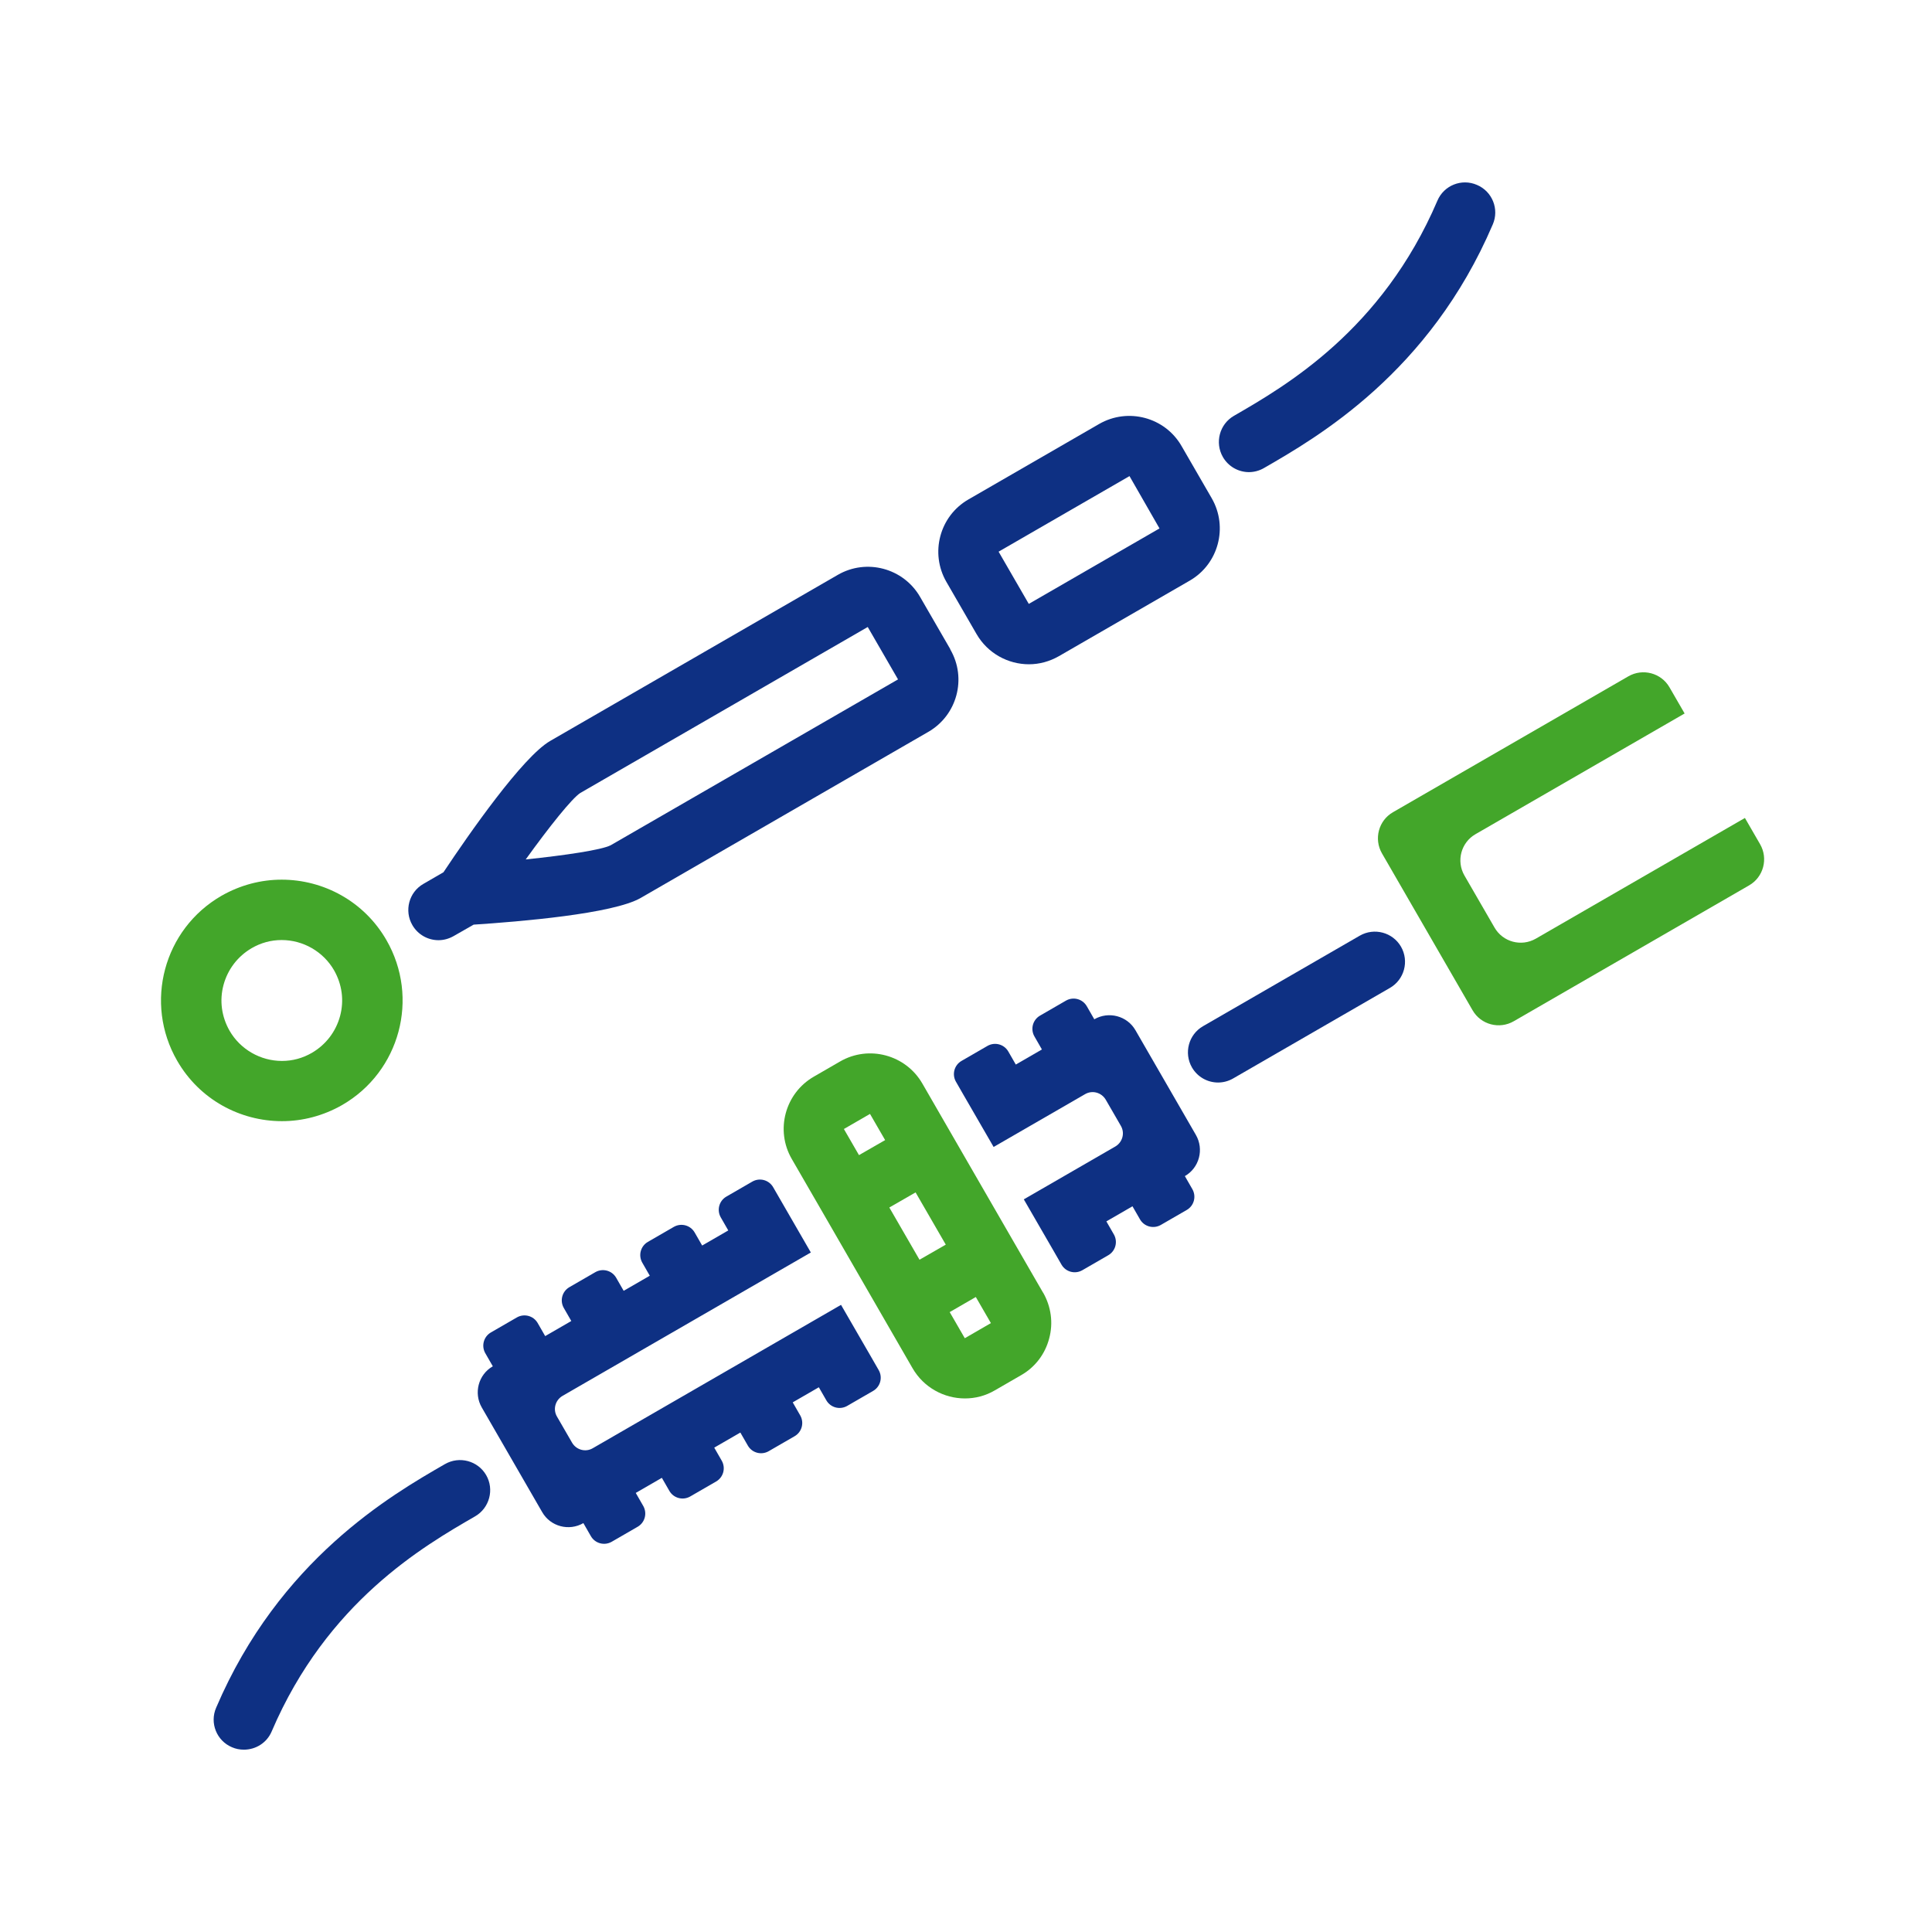 <?xml version="1.0" encoding="UTF-8"?><svg id="Icons" xmlns="http://www.w3.org/2000/svg" width="128" height="128" viewBox="0 0 128 128"><defs><style>.cls-1{fill:#0e3083;}.cls-1,.cls-2{stroke-width:0px;}.cls-2{fill:#43a62a;}</style></defs><g id="_09_-_Bowdenzuege"><g id="gedreht"><g id="bowdenzug"><path id="element" class="cls-2" d="m115.61,54.19l-13.86,8c-.96.55-2.18.22-2.73-.73l-2-3.46c-.55-.96-.22-2.18.73-2.73l13.86-8-1-1.73c-.55-.96-1.78-1.28-2.73-.73l-15.59,9c-.96.55-1.28,1.78-.73,2.73l6,10.39c.55.96,1.78,1.28,2.73.73l15.59-9c.96-.55,1.28-1.78.73-2.73l-1-1.73Z"/><path id="mutter" class="cls-2" d="m69.11,85.65l-1-1.73h0s-4-6.93-4-6.93h0s-3-5.2-3-5.2c-1.1-1.91-3.55-2.57-5.46-1.46l-1.73,1c-1.91,1.1-2.57,3.55-1.46,5.46l2.19,3.79,2.81,4.87h0s3,5.2,3,5.2c.74,1.28,2.09,2,3.47,2,.68,0,1.36-.17,1.99-.54l1.73-1c.93-.53,1.59-1.4,1.86-2.43.28-1.03.13-2.11-.4-3.04Zm-10.46-10.12l-.87.5-.87.5-1-1.73,1.73-1,1,1.73Zm2.27,7.93l-2-3.46.87-.5.87-.5,2,3.46-.87.5-.87.5Zm3,5.2l-1-1.73,1.73-1,1,1.73-1.73,1Z"/><path id="element-2" class="cls-1" d="m80.7,71.72c-.69,0-1.36-.36-1.73-1-.55-.96-.22-2.18.73-2.73l10.39-6c.96-.55,2.18-.22,2.73.73.55.96.22,2.18-.73,2.73l-10.39,6c-.31.18-.66.27-1,.27Z"/><path id="schlauch" class="cls-1" d="m16.15,115.92c-.26,0-.53-.05-.78-.16-1.02-.43-1.49-1.61-1.05-2.62,4.19-9.81,11.6-14.09,15.16-16.14.96-.55,2.18-.22,2.73.73s.22,2.18-.73,2.73c-3.43,1.98-9.81,5.67-13.48,14.25-.32.76-1.06,1.21-1.84,1.21Z"/><path id="schraube" class="cls-1" d="m58.22,90.78l-.5-.87-2-3.46-16.45,9.5c-.48.28-1.09.11-1.37-.37l-1-1.73c-.28-.48-.11-1.09.37-1.37l16.45-9.5-2.5-4.33c-.28-.48-.89-.64-1.37-.37l-1.73,1c-.48.28-.64.89-.37,1.37l.5.87-1.73,1-.5-.87c-.28-.48-.89-.64-1.37-.37l-1.73,1c-.48.28-.64.89-.37,1.37l.5.87-1.73,1-.5-.87c-.28-.48-.89-.64-1.37-.37l-1.73,1c-.48.28-.64.89-.37,1.37l.5.87-1.73,1-.5-.87c-.28-.48-.89-.64-1.37-.37l-1.73,1c-.48.28-.64.89-.37,1.37l.5.87c-.96.55-1.28,1.78-.73,2.73l4,6.93c.55.96,1.78,1.28,2.73.73l.5.87c.28.48.89.64,1.37.37l1.73-1c.48-.28.64-.89.37-1.37l-.5-.87,1.73-1,.5.87c.28.48.89.64,1.37.37l1.73-1c.48-.28.64-.89.37-1.37l-.5-.87,1.73-1,.5.87c.28.48.89.64,1.37.37l1.73-1c.48-.28.64-.89.37-1.37l-.5-.87,1.73-1,.5.87c.28.48.89.64,1.37.37l1.73-1c.48-.28.64-.89.37-1.37Z"/><path id="schraube-2" class="cls-1" d="m78.5,77.92c.96-.55,1.28-1.78.73-2.73l-4-6.93c-.55-.96-1.78-1.28-2.73-.73l-.5-.87c-.28-.48-.89-.64-1.37-.37l-1.73,1c-.48.28-.64.89-.37,1.37l.5.87-1.73,1-.5-.87c-.28-.48-.89-.64-1.37-.37l-1.73,1c-.48.28-.64.89-.37,1.37l.5.87,2,3.46,6.06-3.5c.48-.28,1.09-.11,1.37.37l1,1.73c.28.48.11,1.09-.37,1.37l-6.06,3.5,2,3.46h0l.5.87c.28.48.89.64,1.37.37l1.73-1c.48-.28.64-.89.37-1.37l-.5-.87,1.73-1,.5.87c.28.48.89.64,1.37.37l1.73-1c.48-.28.64-.89.37-1.37l-.5-.87Z"/></g><g id="bowdenzug-2"><path id="kreis" class="cls-2" d="m18.66,62.28c1.43,0,2.76.77,3.47,2,.53.93.68,2,.4,3.04-.28,1.03-.94,1.89-1.86,2.43-.62.36-1.29.54-1.99.54-1.43,0-2.76-.77-3.47-2-.53-.93-.68-2-.4-3.04.28-1.03.94-1.89,1.86-2.43.62-.36,1.29-.54,1.99-.54m0-4c-1.36,0-2.73.35-3.99,1.07-3.83,2.21-5.14,7.1-2.93,10.93,1.48,2.57,4.17,4,6.94,4,1.36,0,2.73-.35,3.99-1.07,3.83-2.21,5.14-7.1,2.93-10.93-1.48-2.57-4.17-4-6.94-4h0Z"/><path id="schlauch-2" class="cls-1" d="m82.75,31.28c-.69,0-1.36-.36-1.73-1-.55-.96-.22-2.18.73-2.73,3.43-1.98,9.81-5.67,13.48-14.25.43-1.02,1.61-1.49,2.62-1.05,1.02.43,1.49,1.61,1.05,2.62-4.19,9.81-11.6,14.09-15.16,16.14-.31.18-.66.27-1,.27Z"/><path id="element-3" class="cls-1" d="m62.96,43.01l-2-3.46c-1.1-1.91-3.55-2.57-5.46-1.46l-19.05,11c-1.83,1.06-5.38,6.16-7.07,8.7l-1.33.77c-.96.55-1.28,1.78-.73,2.73.37.64,1.04,1,1.73,1,.34,0,.68-.09,1-.27l1.33-.76c3.04-.2,9.23-.71,11.07-1.77l19.05-11c1.91-1.1,2.57-3.55,1.46-5.46Zm-3.46,2l-19.04,10.99c-.61.31-2.96.66-5.63.94,1.57-2.18,3.05-4.03,3.61-4.4l19.05-11,2,3.46h0Z"/><path id="element-4" class="cls-1" d="m68.17,44.01c-1.38,0-2.73-.72-3.47-2l-2-3.46c-1.1-1.91-.45-4.36,1.46-5.46l8.66-5c1.91-1.1,4.36-.45,5.46,1.46l2,3.46c1.1,1.91.45,4.36-1.46,5.46l-8.66,5c-.63.36-1.31.54-1.99.54Zm6.65-12.46l-8.66,5,2,3.46,8.66-5-1.99-3.47Zm2,3.46l1,1.73-1-1.73h0Z"/></g></g></g></svg>